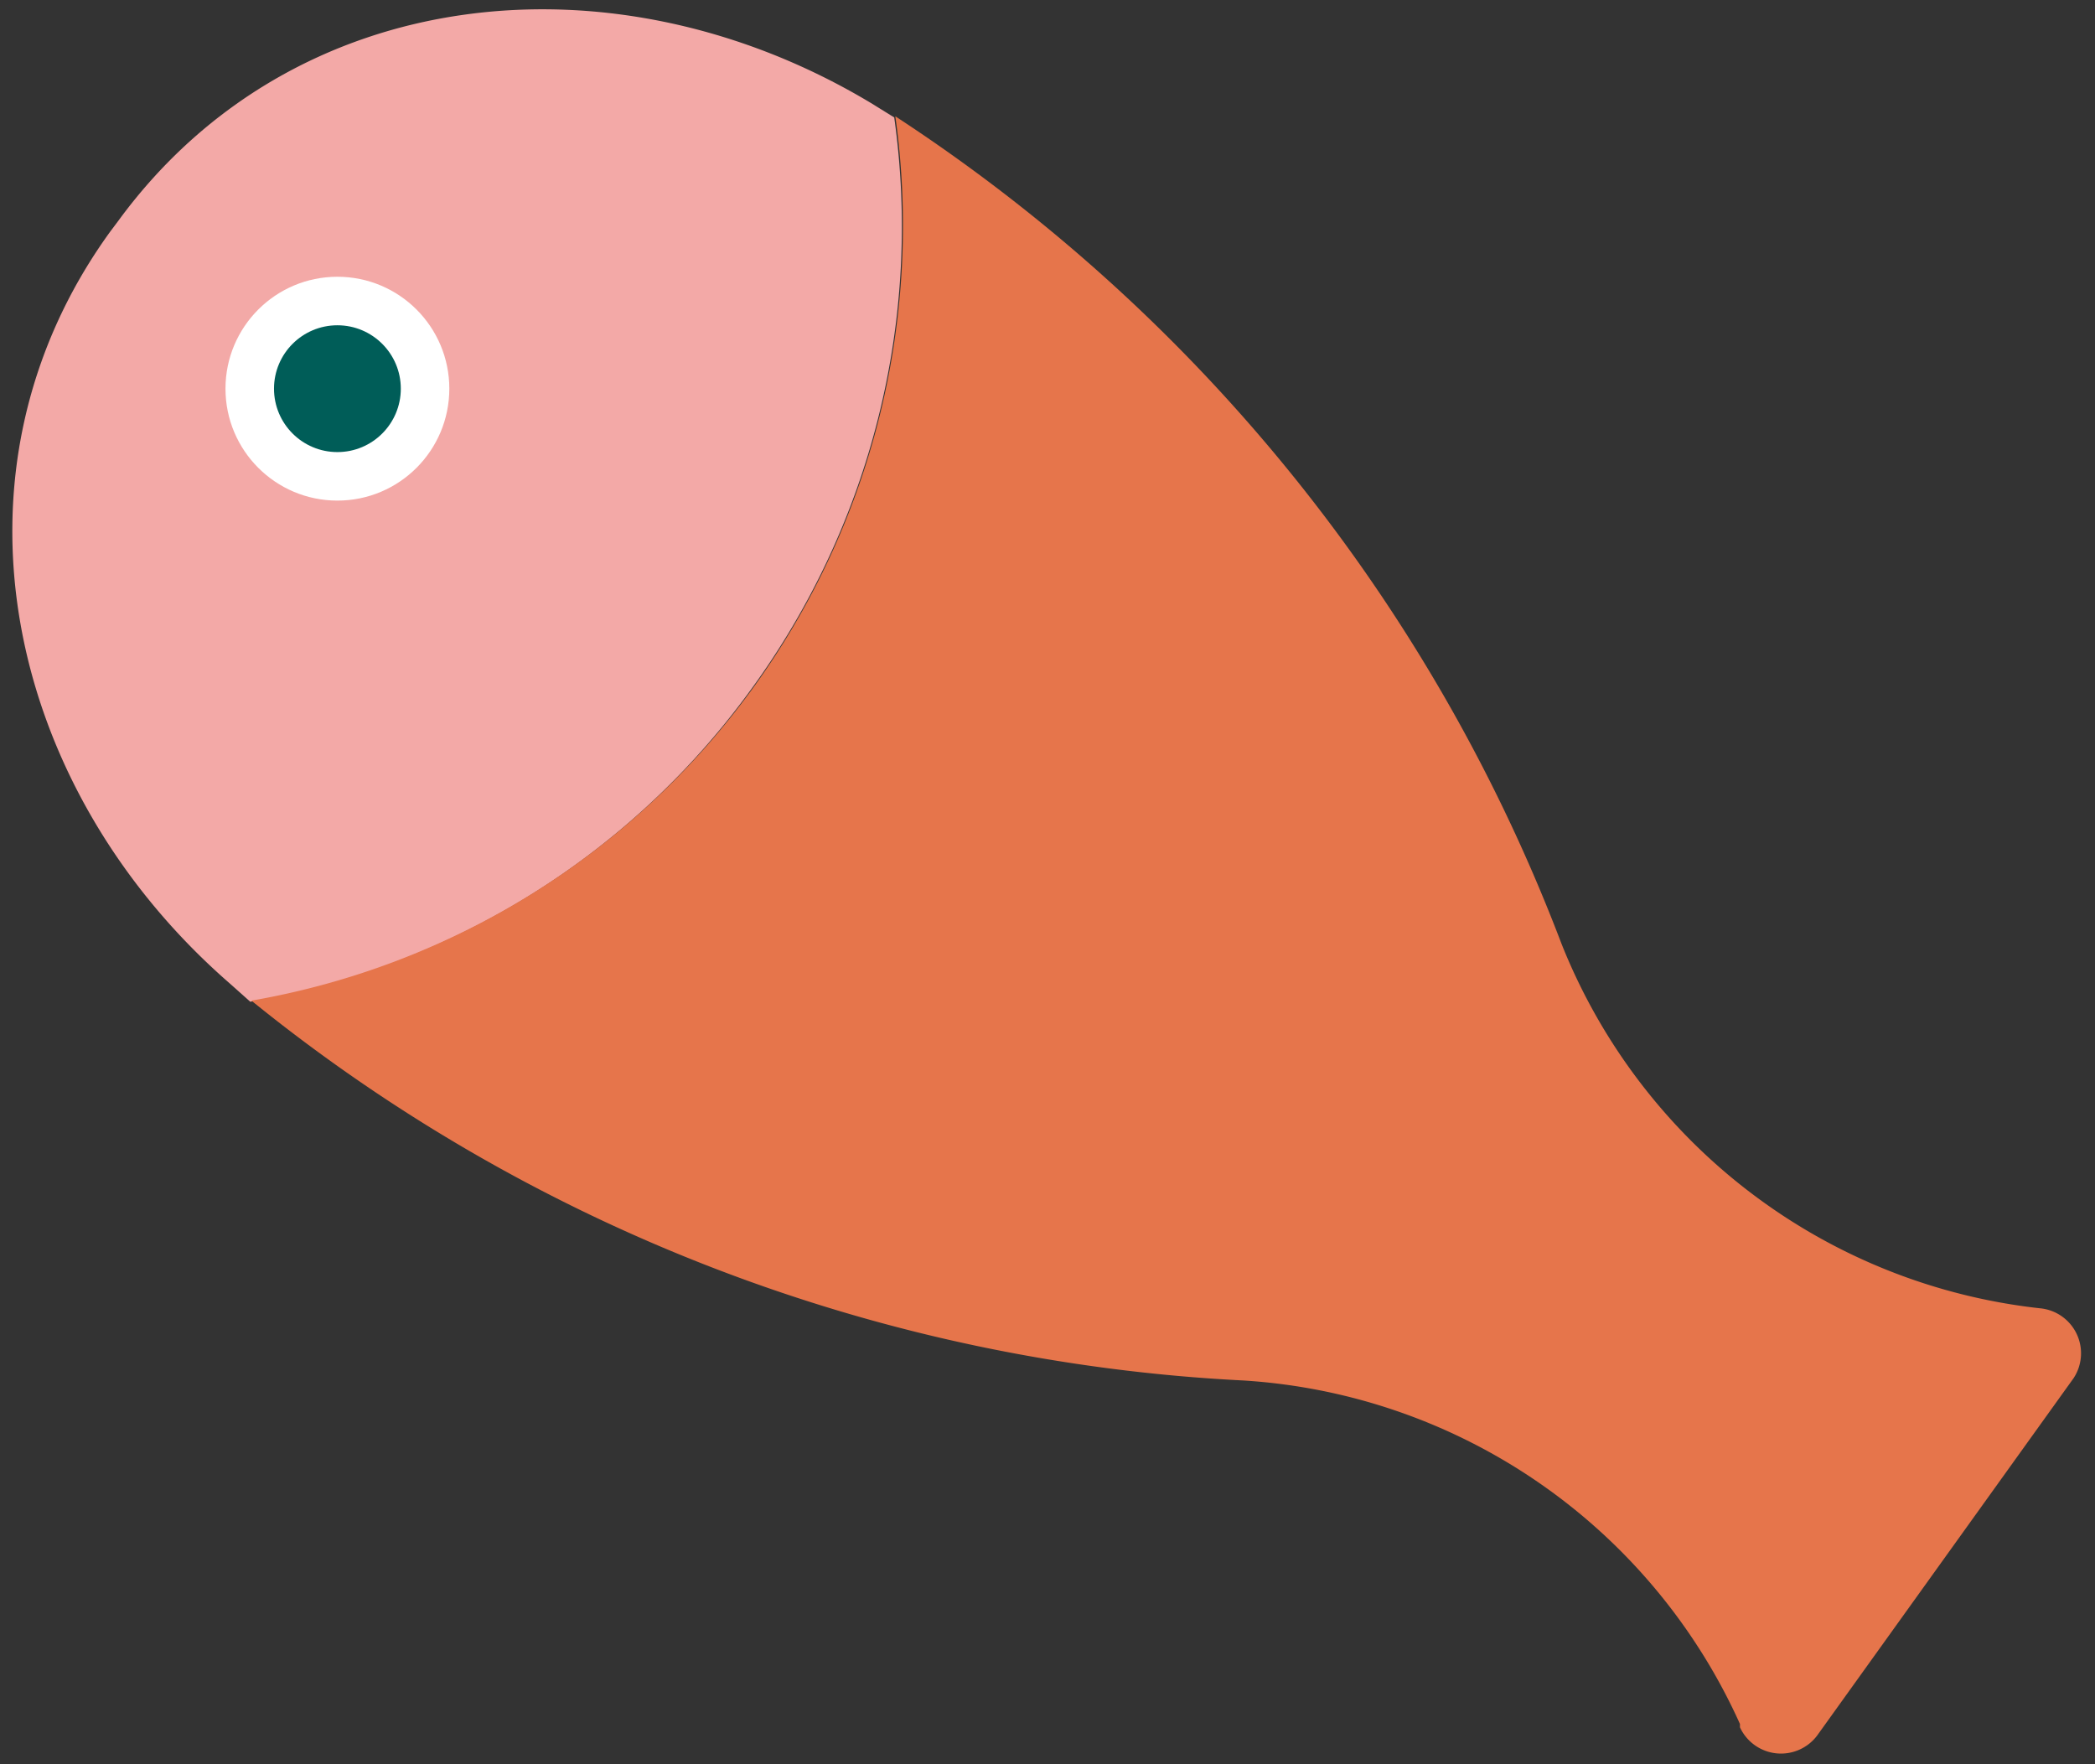 <svg data-name="レイヤー 1" xmlns="http://www.w3.org/2000/svg" viewBox="0 0 38 32"><rect x="0" y="0" width="38" height="32" fill="#333333" stroke="none"/><path d="M16.22 2.13l-.42-.26C11.17-.91 5.33-.34 2.15 4L2 4.2C-1.16 8.56.1 14.3 4.17 17.84l.37.33a14.21 14.21 0 009.08-5.66 14.25 14.25 0 002.6-10.38z" fill="#f3a9a7"/><circle cx="6.12" cy="7.05" r="2.03" fill="#fff"/><circle cx="6.12" cy="7.05" r="1.15" fill="#005d58"/><path d="M37 23.73a10.59 10.59 0 01-8.68-6.62 31.13 31.13 0 00-12.08-15 14.29 14.29 0 01-2.59 10.38 14.25 14.25 0 01-9.09 5.66 31.06 31.06 0 0018 6.89 10.6 10.6 0 019 6.23v.06a.82.82 0 001.4.15L37.61 25a.82.82 0 00-.61-1.27z" fill="#e6754b"/></svg>